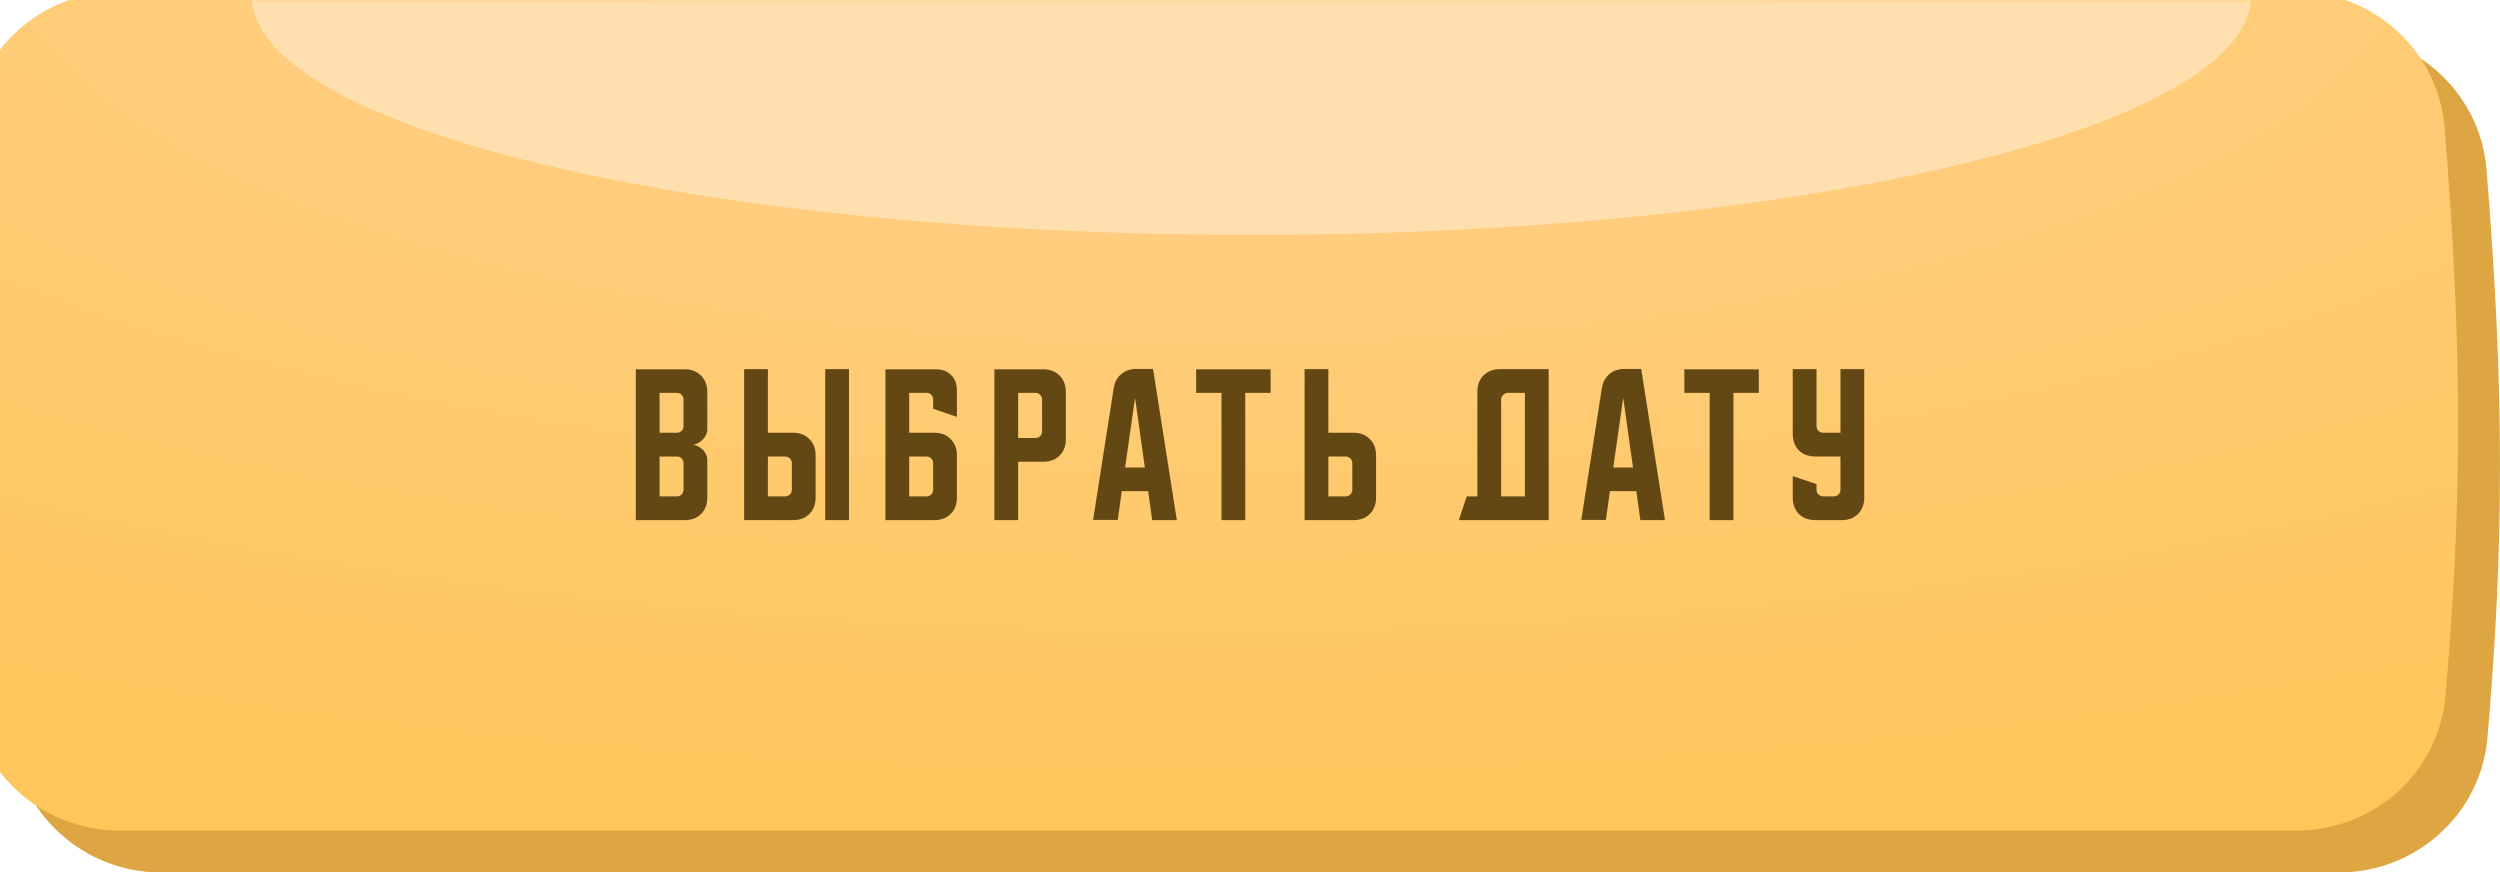 <?xml version="1.0" encoding="UTF-8"?> <svg xmlns="http://www.w3.org/2000/svg" width="298" height="104" viewBox="0 0 298 104" fill="none"> <path d="M1.414 20.24C2.135 11.017 9.918 4 19.169 4H278.629C287.87 4 295.644 11.004 296.395 20.214C298.571 46.901 298.463 65.316 296.501 87.953C295.709 97.097 287.955 104 278.777 104H19.217C9.946 104 2.155 96.953 1.441 87.71C-0.451 63.22 -0.5 44.738 1.414 20.24Z" fill="#DDA643"></path> <g filter="url(#filter0_ii_176_12)"> <path d="M1.414 16.24C2.135 7.017 9.918 0 19.169 0H278.629C287.87 0 295.644 7.004 296.395 16.214C298.571 42.901 298.463 61.316 296.501 83.953C295.709 93.097 287.955 100 278.777 100H19.217C9.946 100 2.155 92.953 1.441 83.71C-0.451 59.22 -0.5 40.738 1.414 16.24Z" fill="url(#paint0_radial_176_12)"></path> </g> <mask id="mask0_176_12" style="mask-type:alpha" maskUnits="userSpaceOnUse" x="0" y="0" width="298" height="100"> <path d="M1.414 16.24C2.135 7.017 9.918 0 19.169 0H278.621C287.861 0 295.635 7.004 296.386 16.214C298.563 42.901 298.455 61.316 296.493 83.953C295.7 93.097 287.947 100 278.769 100H19.217C9.946 100 2.155 92.953 1.441 83.71C-0.451 59.22 -0.5 40.738 1.414 16.24Z" fill="url(#paint1_linear_176_12)"></path> </mask> <g mask="url(#mask0_176_12)"> <g filter="url(#filter1_f_176_12)"> <ellipse cx="149.171" cy="-0.5" rx="119.171" ry="28.5" fill="#FFDFAE"></ellipse> </g> </g> <path d="M75.789 44.021H81.601C82.421 44.021 83.073 44.271 83.559 44.771C84.059 45.257 84.309 45.91 84.309 46.729V51.208C84.309 51.431 84.254 51.653 84.143 51.875C84.046 52.083 83.907 52.271 83.726 52.438C83.559 52.604 83.365 52.743 83.143 52.854C82.934 52.951 82.726 53 82.518 53C82.726 53 82.934 53.056 83.143 53.167C83.365 53.264 83.559 53.396 83.726 53.562C83.907 53.729 84.046 53.924 84.143 54.146C84.254 54.354 84.309 54.569 84.309 54.792V59.292C84.309 60.111 84.059 60.771 83.559 61.271C83.073 61.757 82.421 62 81.601 62H75.789V44.021ZM78.622 54.417V59.167H80.684C80.907 59.167 81.094 59.09 81.247 58.938C81.4 58.785 81.476 58.597 81.476 58.375V55.208C81.476 54.986 81.4 54.799 81.247 54.646C81.094 54.493 80.907 54.417 80.684 54.417H78.622ZM80.684 51.583C80.907 51.583 81.094 51.507 81.247 51.354C81.4 51.201 81.476 51.014 81.476 50.792V47.625C81.476 47.403 81.4 47.215 81.247 47.062C81.094 46.91 80.907 46.833 80.684 46.833H78.622V51.583H80.684ZM91.534 44V51.583H94.513C95.333 51.583 95.985 51.833 96.472 52.333C96.972 52.819 97.222 53.472 97.222 54.292V59.292C97.222 60.111 96.972 60.771 96.472 61.271C95.985 61.757 95.333 62 94.513 62H88.701V44H91.534ZM98.367 62V44H101.201V62H98.367ZM91.534 54.417V59.167H93.597C93.819 59.167 94.006 59.09 94.159 58.938C94.312 58.785 94.388 58.597 94.388 58.375V55.208C94.388 54.986 94.312 54.799 94.159 54.646C94.006 54.493 93.819 54.417 93.597 54.417H91.534ZM105.543 44.021H111.564C112.314 44.021 112.918 44.25 113.377 44.708C113.835 45.167 114.064 45.771 114.064 46.521V49.688L111.231 48.729V47.604C111.231 47.396 111.155 47.215 111.002 47.062C110.863 46.91 110.689 46.833 110.481 46.833H108.377V51.583H111.356C112.175 51.583 112.828 51.833 113.314 52.333C113.814 52.819 114.064 53.472 114.064 54.292V59.292C114.064 60.111 113.814 60.771 113.314 61.271C112.828 61.757 112.175 62 111.356 62H105.543V44.021ZM108.377 54.417V59.167H110.439C110.662 59.167 110.849 59.09 111.002 58.938C111.155 58.785 111.231 58.597 111.231 58.375V55.208C111.231 54.986 111.155 54.799 111.002 54.646C110.849 54.493 110.662 54.417 110.439 54.417H108.377ZM118.529 44.021H124.341C125.161 44.021 125.814 44.271 126.3 44.771C126.8 45.257 127.05 45.91 127.05 46.729V52.333C127.05 53.153 126.8 53.812 126.3 54.312C125.814 54.799 125.161 55.042 124.341 55.042H121.362V62H118.529V44.021ZM121.362 46.833V52.208H123.425C123.647 52.208 123.834 52.132 123.987 51.979C124.14 51.826 124.216 51.639 124.216 51.417V47.625C124.216 47.403 124.14 47.215 123.987 47.062C123.834 46.91 123.647 46.833 123.425 46.833H121.362ZM132.757 46.25C132.868 45.569 133.159 45.021 133.632 44.604C134.118 44.188 134.708 43.979 135.403 43.979H137.444L140.278 62H137.34L136.861 58.542H133.715L133.236 61.979H130.298L132.757 46.25ZM134.111 55.729H136.465L135.298 47.417L134.111 55.729ZM142.582 44.021H151.457V46.833H148.436V62H145.603V46.833H142.582V44.021ZM155.507 62V44H158.341V51.583H161.32C162.139 51.583 162.792 51.833 163.278 52.333C163.778 52.819 164.028 53.472 164.028 54.292V59.292C164.028 60.111 163.778 60.771 163.278 61.271C162.792 61.757 162.139 62 161.32 62H155.507ZM158.341 54.417V59.167H160.403C160.625 59.167 160.813 59.09 160.966 58.938C161.118 58.785 161.195 58.597 161.195 58.375V55.208C161.195 54.986 161.118 54.799 160.966 54.646C160.813 54.493 160.625 54.417 160.403 54.417H158.341ZM174.833 59.167H176.103V46.708C176.103 45.889 176.346 45.236 176.833 44.75C177.333 44.25 177.992 44 178.812 44H184.603V62H173.895L174.833 59.167ZM181.77 59.167V46.833H179.728C179.52 46.833 179.333 46.917 179.166 47.083C179.013 47.236 178.937 47.417 178.937 47.625V59.167H181.77ZM190.945 46.25C191.056 45.569 191.348 45.021 191.82 44.604C192.306 44.188 192.897 43.979 193.591 43.979H195.633L198.466 62H195.528L195.049 58.542H191.903L191.424 61.979H188.487L190.945 46.25ZM192.299 55.729H194.653L193.487 47.417L192.299 55.729ZM200.771 44.021H209.646V46.833H206.625V62H203.792V46.833H200.771V44.021ZM213.696 44H216.529V50.792C216.529 51.014 216.606 51.201 216.758 51.354C216.911 51.507 217.099 51.583 217.321 51.583H219.383V44H222.217V59.292C222.217 60.111 221.967 60.771 221.467 61.271C220.981 61.757 220.328 62 219.508 62H216.404C215.585 62 214.925 61.757 214.425 61.271C213.939 60.771 213.696 60.111 213.696 59.292V56.75L216.529 57.708V58.375C216.529 58.597 216.606 58.785 216.758 58.938C216.911 59.09 217.099 59.167 217.321 59.167H218.592C218.814 59.167 219.001 59.09 219.154 58.938C219.307 58.785 219.383 58.597 219.383 58.375V54.417H216.404C215.585 54.417 214.925 54.174 214.425 53.688C213.939 53.188 213.696 52.528 213.696 51.708V44Z" fill="#644814"></path> <defs> <filter id="filter0_ii_176_12" x="-5" y="-5" width="303" height="109" filterUnits="userSpaceOnUse" color-interpolation-filters="sRGB"> <feFlood flood-opacity="0" result="BackgroundImageFix"></feFlood> <feBlend mode="normal" in="SourceGraphic" in2="BackgroundImageFix" result="shape"></feBlend> <feColorMatrix in="SourceAlpha" type="matrix" values="0 0 0 0 0 0 0 0 0 0 0 0 0 0 0 0 0 0 127 0" result="hardAlpha"></feColorMatrix> <feOffset dy="4"></feOffset> <feGaussianBlur stdDeviation="16.5"></feGaussianBlur> <feComposite in2="hardAlpha" operator="arithmetic" k2="-1" k3="1"></feComposite> <feColorMatrix type="matrix" values="0 0 0 0 1 0 0 0 0 0.612 0 0 0 0 0 0 0 0 1 0"></feColorMatrix> <feBlend mode="normal" in2="shape" result="effect1_innerShadow_176_12"></feBlend> <feColorMatrix in="SourceAlpha" type="matrix" values="0 0 0 0 0 0 0 0 0 0 0 0 0 0 0 0 0 0 127 0" result="hardAlpha"></feColorMatrix> <feOffset dx="-5" dy="-5"></feOffset> <feGaussianBlur stdDeviation="5"></feGaussianBlur> <feComposite in2="hardAlpha" operator="arithmetic" k2="-1" k3="1"></feComposite> <feColorMatrix type="matrix" values="0 0 0 0 1 0 0 0 0 0.881 0 0 0 0 0.568 0 0 0 1 0"></feColorMatrix> <feBlend mode="normal" in2="effect1_innerShadow_176_12" result="effect2_innerShadow_176_12"></feBlend> </filter> <filter id="filter1_f_176_12" x="-24" y="-83" width="346.342" height="165" filterUnits="userSpaceOnUse" color-interpolation-filters="sRGB"> <feFlood flood-opacity="0" result="BackgroundImageFix"></feFlood> <feBlend mode="normal" in="SourceGraphic" in2="BackgroundImageFix" result="shape"></feBlend> <feGaussianBlur stdDeviation="27" result="effect1_foregroundBlur_176_12"></feGaussianBlur> </filter> <radialGradient id="paint0_radial_176_12" cx="0" cy="0" r="1" gradientUnits="userSpaceOnUse" gradientTransform="translate(149 -6.825) rotate(90) scale(106.825 318.338)"> <stop stop-color="#FFD18E"></stop> <stop offset="1" stop-color="#FFC65B"></stop> </radialGradient> <linearGradient id="paint1_linear_176_12" x1="148.883" y1="0" x2="148.883" y2="100" gradientUnits="userSpaceOnUse"> <stop stop-color="#6CC2FF"></stop> <stop offset="1" stop-color="#0A96F9"></stop> </linearGradient> </defs> </svg> 